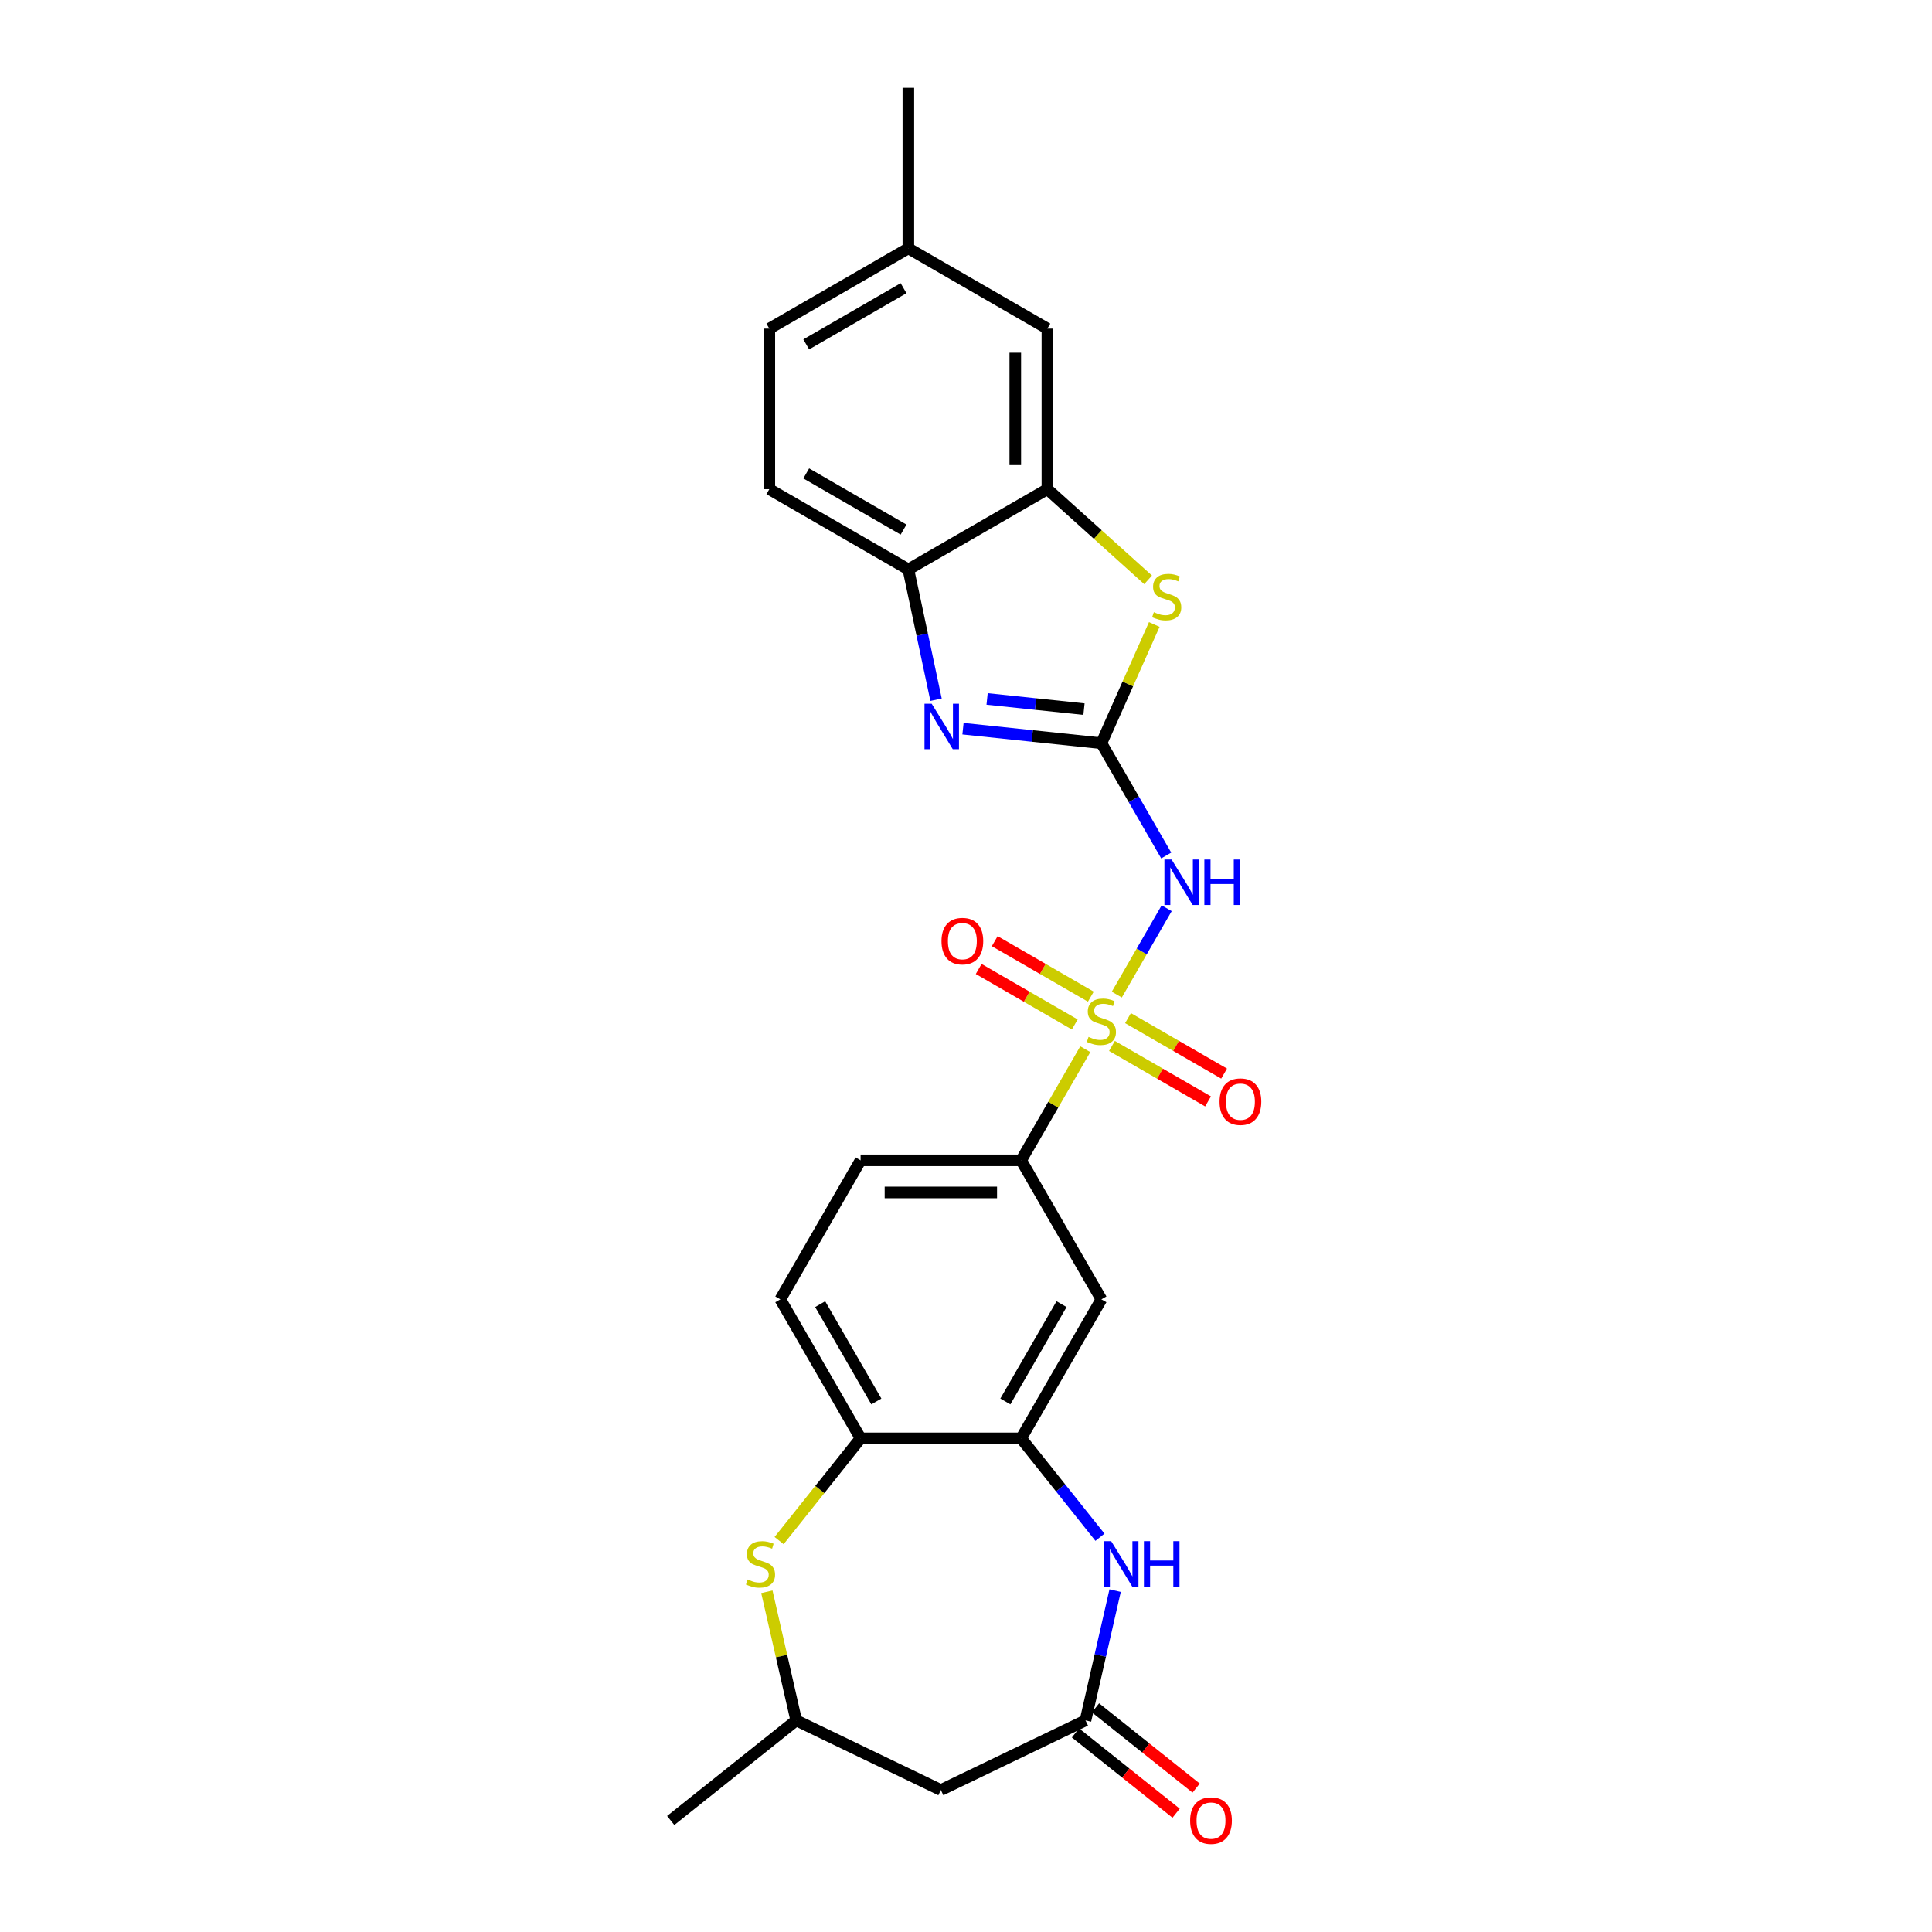 <?xml version='1.0' encoding='iso-8859-1'?>
<svg version='1.1' baseProfile='full'
              xmlns='http://www.w3.org/2000/svg'
                      xmlns:rdkit='http://www.rdkit.org/xml'
                      xmlns:xlink='http://www.w3.org/1999/xlink'
                  xml:space='preserve'
width='1000px' height='1000px' viewBox='0 0 1000 1000'>
<!-- END OF HEADER -->
<rect style='opacity:1.0;fill:#FFFFFF;stroke:none' width='1000' height='1000' x='0' y='0'> </rect>
<path class='bond-1' d='M 578.053,514.807 L 590.958,492.454' style='fill:none;fill-rule:evenodd;stroke:#CCCC00;stroke-width:6px;stroke-linecap:butt;stroke-linejoin:miter;stroke-opacity:1' />
<path class='bond-1' d='M 590.958,492.454 L 603.864,470.101' style='fill:none;fill-rule:evenodd;stroke:#0000FF;stroke-width:6px;stroke-linecap:butt;stroke-linejoin:miter;stroke-opacity:1' />
<path class='bond-7' d='M 561.742,543.059 L 545.137,571.818' style='fill:none;fill-rule:evenodd;stroke:#CCCC00;stroke-width:6px;stroke-linecap:butt;stroke-linejoin:miter;stroke-opacity:1' />
<path class='bond-7' d='M 545.137,571.818 L 528.533,600.578' style='fill:none;fill-rule:evenodd;stroke:#000000;stroke-width:6px;stroke-linecap:butt;stroke-linejoin:miter;stroke-opacity:1' />
<path class='bond-14' d='M 575.547,541.369 L 600.415,555.726' style='fill:none;fill-rule:evenodd;stroke:#CCCC00;stroke-width:6px;stroke-linecap:butt;stroke-linejoin:miter;stroke-opacity:1' />
<path class='bond-14' d='M 600.415,555.726 L 625.284,570.084' style='fill:none;fill-rule:evenodd;stroke:#FF0000;stroke-width:6px;stroke-linecap:butt;stroke-linejoin:miter;stroke-opacity:1' />
<path class='bond-14' d='M 583.856,526.977 L 608.725,541.334' style='fill:none;fill-rule:evenodd;stroke:#CCCC00;stroke-width:6px;stroke-linecap:butt;stroke-linejoin:miter;stroke-opacity:1' />
<path class='bond-14' d='M 608.725,541.334 L 633.593,555.692' style='fill:none;fill-rule:evenodd;stroke:#FF0000;stroke-width:6px;stroke-linecap:butt;stroke-linejoin:miter;stroke-opacity:1' />
<path class='bond-15' d='M 564.612,515.866 L 539.744,501.508' style='fill:none;fill-rule:evenodd;stroke:#CCCC00;stroke-width:6px;stroke-linecap:butt;stroke-linejoin:miter;stroke-opacity:1' />
<path class='bond-15' d='M 539.744,501.508 L 514.875,487.15' style='fill:none;fill-rule:evenodd;stroke:#FF0000;stroke-width:6px;stroke-linecap:butt;stroke-linejoin:miter;stroke-opacity:1' />
<path class='bond-15' d='M 556.303,530.258 L 531.434,515.9' style='fill:none;fill-rule:evenodd;stroke:#CCCC00;stroke-width:6px;stroke-linecap:butt;stroke-linejoin:miter;stroke-opacity:1' />
<path class='bond-15' d='M 531.434,515.9 L 506.566,501.542' style='fill:none;fill-rule:evenodd;stroke:#FF0000;stroke-width:6px;stroke-linecap:butt;stroke-linejoin:miter;stroke-opacity:1' />
<path class='bond-0' d='M 570.08,384.696 L 586.857,413.755' style='fill:none;fill-rule:evenodd;stroke:#000000;stroke-width:6px;stroke-linecap:butt;stroke-linejoin:miter;stroke-opacity:1' />
<path class='bond-0' d='M 586.857,413.755 L 603.634,442.813' style='fill:none;fill-rule:evenodd;stroke:#0000FF;stroke-width:6px;stroke-linecap:butt;stroke-linejoin:miter;stroke-opacity:1' />
<path class='bond-2' d='M 570.08,384.696 L 534.261,380.931' style='fill:none;fill-rule:evenodd;stroke:#000000;stroke-width:6px;stroke-linecap:butt;stroke-linejoin:miter;stroke-opacity:1' />
<path class='bond-2' d='M 534.261,380.931 L 498.443,377.167' style='fill:none;fill-rule:evenodd;stroke:#0000FF;stroke-width:6px;stroke-linecap:butt;stroke-linejoin:miter;stroke-opacity:1' />
<path class='bond-2' d='M 561.071,367.039 L 535.999,364.404' style='fill:none;fill-rule:evenodd;stroke:#000000;stroke-width:6px;stroke-linecap:butt;stroke-linejoin:miter;stroke-opacity:1' />
<path class='bond-2' d='M 535.999,364.404 L 510.926,361.769' style='fill:none;fill-rule:evenodd;stroke:#0000FF;stroke-width:6px;stroke-linecap:butt;stroke-linejoin:miter;stroke-opacity:1' />
<path class='bond-3' d='M 570.08,384.696 L 583.763,353.962' style='fill:none;fill-rule:evenodd;stroke:#000000;stroke-width:6px;stroke-linecap:butt;stroke-linejoin:miter;stroke-opacity:1' />
<path class='bond-3' d='M 583.763,353.962 L 597.447,323.228' style='fill:none;fill-rule:evenodd;stroke:#CCCC00;stroke-width:6px;stroke-linecap:butt;stroke-linejoin:miter;stroke-opacity:1' />
<path class='bond-10' d='M 484.499,362.167 L 477.333,328.45' style='fill:none;fill-rule:evenodd;stroke:#0000FF;stroke-width:6px;stroke-linecap:butt;stroke-linejoin:miter;stroke-opacity:1' />
<path class='bond-10' d='M 477.333,328.45 L 470.166,294.733' style='fill:none;fill-rule:evenodd;stroke:#000000;stroke-width:6px;stroke-linecap:butt;stroke-linejoin:miter;stroke-opacity:1' />
<path class='bond-8' d='M 594.254,300.123 L 568.19,276.655' style='fill:none;fill-rule:evenodd;stroke:#CCCC00;stroke-width:6px;stroke-linecap:butt;stroke-linejoin:miter;stroke-opacity:1' />
<path class='bond-8' d='M 568.19,276.655 L 542.126,253.187' style='fill:none;fill-rule:evenodd;stroke:#000000;stroke-width:6px;stroke-linecap:butt;stroke-linejoin:miter;stroke-opacity:1' />
<path class='bond-4' d='M 569.339,795.668 L 548.936,770.084' style='fill:none;fill-rule:evenodd;stroke:#0000FF;stroke-width:6px;stroke-linecap:butt;stroke-linejoin:miter;stroke-opacity:1' />
<path class='bond-4' d='M 548.936,770.084 L 528.533,744.499' style='fill:none;fill-rule:evenodd;stroke:#000000;stroke-width:6px;stroke-linecap:butt;stroke-linejoin:miter;stroke-opacity:1' />
<path class='bond-6' d='M 577.181,823.307 L 569.516,856.89' style='fill:none;fill-rule:evenodd;stroke:#0000FF;stroke-width:6px;stroke-linecap:butt;stroke-linejoin:miter;stroke-opacity:1' />
<path class='bond-6' d='M 569.516,856.89 L 561.851,890.473' style='fill:none;fill-rule:evenodd;stroke:#000000;stroke-width:6px;stroke-linecap:butt;stroke-linejoin:miter;stroke-opacity:1' />
<path class='bond-5' d='M 528.533,744.499 L 570.08,672.538' style='fill:none;fill-rule:evenodd;stroke:#000000;stroke-width:6px;stroke-linecap:butt;stroke-linejoin:miter;stroke-opacity:1' />
<path class='bond-5' d='M 520.373,725.396 L 549.455,675.023' style='fill:none;fill-rule:evenodd;stroke:#000000;stroke-width:6px;stroke-linecap:butt;stroke-linejoin:miter;stroke-opacity:1' />
<path class='bond-26' d='M 528.533,744.499 L 445.44,744.499' style='fill:none;fill-rule:evenodd;stroke:#000000;stroke-width:6px;stroke-linecap:butt;stroke-linejoin:miter;stroke-opacity:1' />
<path class='bond-13' d='M 561.851,890.473 L 486.987,926.526' style='fill:none;fill-rule:evenodd;stroke:#000000;stroke-width:6px;stroke-linecap:butt;stroke-linejoin:miter;stroke-opacity:1' />
<path class='bond-18' d='M 556.67,896.97 L 582.713,917.738' style='fill:none;fill-rule:evenodd;stroke:#000000;stroke-width:6px;stroke-linecap:butt;stroke-linejoin:miter;stroke-opacity:1' />
<path class='bond-18' d='M 582.713,917.738 L 608.755,938.506' style='fill:none;fill-rule:evenodd;stroke:#FF0000;stroke-width:6px;stroke-linecap:butt;stroke-linejoin:miter;stroke-opacity:1' />
<path class='bond-18' d='M 567.032,883.977 L 593.074,904.745' style='fill:none;fill-rule:evenodd;stroke:#000000;stroke-width:6px;stroke-linecap:butt;stroke-linejoin:miter;stroke-opacity:1' />
<path class='bond-18' d='M 593.074,904.745 L 619.117,925.513' style='fill:none;fill-rule:evenodd;stroke:#FF0000;stroke-width:6px;stroke-linecap:butt;stroke-linejoin:miter;stroke-opacity:1' />
<path class='bond-11' d='M 528.533,600.578 L 570.08,672.538' style='fill:none;fill-rule:evenodd;stroke:#000000;stroke-width:6px;stroke-linecap:butt;stroke-linejoin:miter;stroke-opacity:1' />
<path class='bond-19' d='M 528.533,600.578 L 445.44,600.578' style='fill:none;fill-rule:evenodd;stroke:#000000;stroke-width:6px;stroke-linecap:butt;stroke-linejoin:miter;stroke-opacity:1' />
<path class='bond-19' d='M 516.069,617.196 L 457.904,617.196' style='fill:none;fill-rule:evenodd;stroke:#000000;stroke-width:6px;stroke-linecap:butt;stroke-linejoin:miter;stroke-opacity:1' />
<path class='bond-17' d='M 542.126,253.187 L 542.126,170.094' style='fill:none;fill-rule:evenodd;stroke:#000000;stroke-width:6px;stroke-linecap:butt;stroke-linejoin:miter;stroke-opacity:1' />
<path class='bond-17' d='M 525.508,240.723 L 525.508,182.558' style='fill:none;fill-rule:evenodd;stroke:#000000;stroke-width:6px;stroke-linecap:butt;stroke-linejoin:miter;stroke-opacity:1' />
<path class='bond-27' d='M 542.126,253.187 L 470.166,294.733' style='fill:none;fill-rule:evenodd;stroke:#000000;stroke-width:6px;stroke-linecap:butt;stroke-linejoin:miter;stroke-opacity:1' />
<path class='bond-9' d='M 403.255,797.398 L 424.347,770.948' style='fill:none;fill-rule:evenodd;stroke:#CCCC00;stroke-width:6px;stroke-linecap:butt;stroke-linejoin:miter;stroke-opacity:1' />
<path class='bond-9' d='M 424.347,770.948 L 445.44,744.499' style='fill:none;fill-rule:evenodd;stroke:#000000;stroke-width:6px;stroke-linecap:butt;stroke-linejoin:miter;stroke-opacity:1' />
<path class='bond-16' d='M 396.929,823.905 L 404.526,857.189' style='fill:none;fill-rule:evenodd;stroke:#CCCC00;stroke-width:6px;stroke-linecap:butt;stroke-linejoin:miter;stroke-opacity:1' />
<path class='bond-16' d='M 404.526,857.189 L 412.122,890.473' style='fill:none;fill-rule:evenodd;stroke:#000000;stroke-width:6px;stroke-linecap:butt;stroke-linejoin:miter;stroke-opacity:1' />
<path class='bond-21' d='M 470.166,294.733 L 398.205,253.187' style='fill:none;fill-rule:evenodd;stroke:#000000;stroke-width:6px;stroke-linecap:butt;stroke-linejoin:miter;stroke-opacity:1' />
<path class='bond-21' d='M 467.681,274.109 L 417.309,245.027' style='fill:none;fill-rule:evenodd;stroke:#000000;stroke-width:6px;stroke-linecap:butt;stroke-linejoin:miter;stroke-opacity:1' />
<path class='bond-12' d='M 445.44,744.499 L 403.894,672.538' style='fill:none;fill-rule:evenodd;stroke:#000000;stroke-width:6px;stroke-linecap:butt;stroke-linejoin:miter;stroke-opacity:1' />
<path class='bond-12' d='M 453.6,725.396 L 424.518,675.023' style='fill:none;fill-rule:evenodd;stroke:#000000;stroke-width:6px;stroke-linecap:butt;stroke-linejoin:miter;stroke-opacity:1' />
<path class='bond-28' d='M 486.987,926.526 L 412.122,890.473' style='fill:none;fill-rule:evenodd;stroke:#000000;stroke-width:6px;stroke-linecap:butt;stroke-linejoin:miter;stroke-opacity:1' />
<path class='bond-24' d='M 412.122,890.473 L 347.158,942.281' style='fill:none;fill-rule:evenodd;stroke:#000000;stroke-width:6px;stroke-linecap:butt;stroke-linejoin:miter;stroke-opacity:1' />
<path class='bond-22' d='M 542.126,170.094 L 470.166,128.547' style='fill:none;fill-rule:evenodd;stroke:#000000;stroke-width:6px;stroke-linecap:butt;stroke-linejoin:miter;stroke-opacity:1' />
<path class='bond-20' d='M 445.44,600.578 L 403.894,672.538' style='fill:none;fill-rule:evenodd;stroke:#000000;stroke-width:6px;stroke-linecap:butt;stroke-linejoin:miter;stroke-opacity:1' />
<path class='bond-23' d='M 398.205,253.187 L 398.205,170.094' style='fill:none;fill-rule:evenodd;stroke:#000000;stroke-width:6px;stroke-linecap:butt;stroke-linejoin:miter;stroke-opacity:1' />
<path class='bond-25' d='M 470.166,128.547 L 470.166,45.455' style='fill:none;fill-rule:evenodd;stroke:#000000;stroke-width:6px;stroke-linecap:butt;stroke-linejoin:miter;stroke-opacity:1' />
<path class='bond-29' d='M 470.166,128.547 L 398.205,170.094' style='fill:none;fill-rule:evenodd;stroke:#000000;stroke-width:6px;stroke-linecap:butt;stroke-linejoin:miter;stroke-opacity:1' />
<path class='bond-29' d='M 467.681,149.172 L 417.309,178.254' style='fill:none;fill-rule:evenodd;stroke:#000000;stroke-width:6px;stroke-linecap:butt;stroke-linejoin:miter;stroke-opacity:1' />
<path  class='atom-0' d='M 563.432 536.694
Q 563.698 536.794, 564.795 537.259
Q 565.892 537.724, 567.088 538.023
Q 568.318 538.289, 569.515 538.289
Q 571.741 538.289, 573.038 537.226
Q 574.334 536.129, 574.334 534.234
Q 574.334 532.938, 573.669 532.14
Q 573.038 531.343, 572.041 530.911
Q 571.043 530.479, 569.382 529.98
Q 567.288 529.348, 566.025 528.75
Q 564.795 528.152, 563.897 526.889
Q 563.033 525.626, 563.033 523.499
Q 563.033 520.541, 565.027 518.713
Q 567.055 516.885, 571.043 516.885
Q 573.769 516.885, 576.86 518.181
L 576.095 520.74
Q 573.27 519.577, 571.143 519.577
Q 568.85 519.577, 567.587 520.541
Q 566.324 521.471, 566.357 523.1
Q 566.357 524.363, 566.988 525.127
Q 567.653 525.892, 568.584 526.324
Q 569.548 526.756, 571.143 527.255
Q 573.27 527.919, 574.533 528.584
Q 575.796 529.249, 576.694 530.611
Q 577.624 531.941, 577.624 534.234
Q 577.624 537.492, 575.431 539.253
Q 573.27 540.981, 569.647 540.981
Q 567.554 540.981, 565.958 540.516
Q 564.396 540.084, 562.535 539.32
L 563.432 536.694
' fill='#CCCC00'/>
<path  class='atom-2' d='M 606.424 444.891
L 614.135 457.355
Q 614.9 458.584, 616.13 460.811
Q 617.359 463.038, 617.426 463.171
L 617.426 444.891
L 620.55 444.891
L 620.55 468.423
L 617.326 468.423
L 609.05 454.795
Q 608.086 453.2, 607.056 451.372
Q 606.059 449.544, 605.76 448.979
L 605.76 468.423
L 602.702 468.423
L 602.702 444.891
L 606.424 444.891
' fill='#0000FF'/>
<path  class='atom-2' d='M 623.375 444.891
L 626.566 444.891
L 626.566 454.895
L 638.598 454.895
L 638.598 444.891
L 641.789 444.891
L 641.789 468.423
L 638.598 468.423
L 638.598 457.554
L 626.566 457.554
L 626.566 468.423
L 623.375 468.423
L 623.375 444.891
' fill='#0000FF'/>
<path  class='atom-3' d='M 482.24 364.245
L 489.951 376.708
Q 490.716 377.938, 491.945 380.165
Q 493.175 382.392, 493.242 382.525
L 493.242 364.245
L 496.366 364.245
L 496.366 387.776
L 493.142 387.776
L 484.866 374.149
Q 483.902 372.554, 482.872 370.726
Q 481.875 368.898, 481.575 368.333
L 481.575 387.776
L 478.518 387.776
L 478.518 364.245
L 482.24 364.245
' fill='#0000FF'/>
<path  class='atom-4' d='M 597.229 316.864
Q 597.495 316.963, 598.592 317.429
Q 599.689 317.894, 600.885 318.193
Q 602.115 318.459, 603.311 318.459
Q 605.538 318.459, 606.835 317.395
Q 608.131 316.299, 608.131 314.404
Q 608.131 313.108, 607.466 312.31
Q 606.835 311.512, 605.837 311.08
Q 604.84 310.648, 603.179 310.15
Q 601.085 309.518, 599.822 308.92
Q 598.592 308.322, 597.694 307.059
Q 596.83 305.796, 596.83 303.668
Q 596.83 300.71, 598.824 298.882
Q 600.852 297.054, 604.84 297.054
Q 607.566 297.054, 610.657 298.35
L 609.892 300.91
Q 607.067 299.746, 604.94 299.746
Q 602.647 299.746, 601.384 300.71
Q 600.121 301.641, 600.154 303.27
Q 600.154 304.533, 600.785 305.297
Q 601.45 306.061, 602.381 306.494
Q 603.345 306.926, 604.94 307.424
Q 607.067 308.089, 608.33 308.754
Q 609.593 309.418, 610.491 310.781
Q 611.421 312.111, 611.421 314.404
Q 611.421 317.661, 609.228 319.423
Q 607.067 321.151, 603.444 321.151
Q 601.35 321.151, 599.755 320.686
Q 598.193 320.254, 596.332 319.489
L 597.229 316.864
' fill='#CCCC00'/>
<path  class='atom-5' d='M 575.139 797.698
L 582.85 810.162
Q 583.615 811.391, 584.844 813.618
Q 586.074 815.845, 586.141 815.978
L 586.141 797.698
L 589.265 797.698
L 589.265 821.23
L 586.041 821.23
L 577.765 807.602
Q 576.801 806.007, 575.771 804.179
Q 574.773 802.351, 574.474 801.786
L 574.474 821.23
L 571.416 821.23
L 571.416 797.698
L 575.139 797.698
' fill='#0000FF'/>
<path  class='atom-5' d='M 592.09 797.698
L 595.281 797.698
L 595.281 807.702
L 607.313 807.702
L 607.313 797.698
L 610.503 797.698
L 610.503 821.23
L 607.313 821.23
L 607.313 810.361
L 595.281 810.361
L 595.281 821.23
L 592.09 821.23
L 592.09 797.698
' fill='#0000FF'/>
<path  class='atom-10' d='M 386.985 817.54
Q 387.251 817.64, 388.348 818.105
Q 389.445 818.571, 390.641 818.87
Q 391.871 819.136, 393.068 819.136
Q 395.294 819.136, 396.591 818.072
Q 397.887 816.975, 397.887 815.081
Q 397.887 813.785, 397.222 812.987
Q 396.591 812.189, 395.594 811.757
Q 394.596 811.325, 392.935 810.826
Q 390.841 810.195, 389.578 809.597
Q 388.348 808.998, 387.45 807.735
Q 386.586 806.472, 386.586 804.345
Q 386.586 801.387, 388.58 799.559
Q 390.608 797.731, 394.596 797.731
Q 397.322 797.731, 400.413 799.027
L 399.648 801.587
Q 396.823 800.423, 394.696 800.423
Q 392.403 800.423, 391.14 801.387
Q 389.877 802.318, 389.91 803.946
Q 389.91 805.209, 390.541 805.974
Q 391.206 806.738, 392.137 807.17
Q 393.101 807.602, 394.696 808.101
Q 396.823 808.766, 398.086 809.43
Q 399.349 810.095, 400.247 811.458
Q 401.177 812.787, 401.177 815.081
Q 401.177 818.338, 398.984 820.1
Q 396.823 821.828, 393.2 821.828
Q 391.107 821.828, 389.511 821.363
Q 387.949 820.931, 386.088 820.166
L 386.985 817.54
' fill='#CCCC00'/>
<path  class='atom-15' d='M 631.238 570.23
Q 631.238 564.58, 634.03 561.422
Q 636.822 558.265, 642.04 558.265
Q 647.258 558.265, 650.05 561.422
Q 652.842 564.58, 652.842 570.23
Q 652.842 575.947, 650.017 579.204
Q 647.192 582.428, 642.04 582.428
Q 636.855 582.428, 634.03 579.204
Q 631.238 575.98, 631.238 570.23
M 642.04 579.769
Q 645.63 579.769, 647.558 577.376
Q 649.518 574.95, 649.518 570.23
Q 649.518 565.61, 647.558 563.284
Q 645.63 560.924, 642.04 560.924
Q 638.451 560.924, 636.49 563.25
Q 634.562 565.577, 634.562 570.23
Q 634.562 574.983, 636.49 577.376
Q 638.451 579.769, 642.04 579.769
' fill='#FF0000'/>
<path  class='atom-16' d='M 487.317 487.137
Q 487.317 481.487, 490.109 478.329
Q 492.901 475.172, 498.119 475.172
Q 503.337 475.172, 506.129 478.329
Q 508.921 481.487, 508.921 487.137
Q 508.921 492.854, 506.096 496.111
Q 503.271 499.335, 498.119 499.335
Q 492.934 499.335, 490.109 496.111
Q 487.317 492.887, 487.317 487.137
M 498.119 496.676
Q 501.709 496.676, 503.636 494.283
Q 505.597 491.857, 505.597 487.137
Q 505.597 482.517, 503.636 480.191
Q 501.709 477.831, 498.119 477.831
Q 494.529 477.831, 492.568 480.157
Q 490.641 482.484, 490.641 487.137
Q 490.641 491.89, 492.568 494.283
Q 494.529 496.676, 498.119 496.676
' fill='#FF0000'/>
<path  class='atom-19' d='M 616.013 942.347
Q 616.013 936.697, 618.805 933.54
Q 621.597 930.382, 626.815 930.382
Q 632.034 930.382, 634.826 933.54
Q 637.618 936.697, 637.618 942.347
Q 637.618 948.064, 634.792 951.321
Q 631.967 954.545, 626.815 954.545
Q 621.63 954.545, 618.805 951.321
Q 616.013 948.097, 616.013 942.347
M 626.815 951.886
Q 630.405 951.886, 632.333 949.493
Q 634.294 947.067, 634.294 942.347
Q 634.294 937.727, 632.333 935.401
Q 630.405 933.041, 626.815 933.041
Q 623.226 933.041, 621.265 935.368
Q 619.337 937.694, 619.337 942.347
Q 619.337 947.1, 621.265 949.493
Q 623.226 951.886, 626.815 951.886
' fill='#FF0000'/>
</svg>
